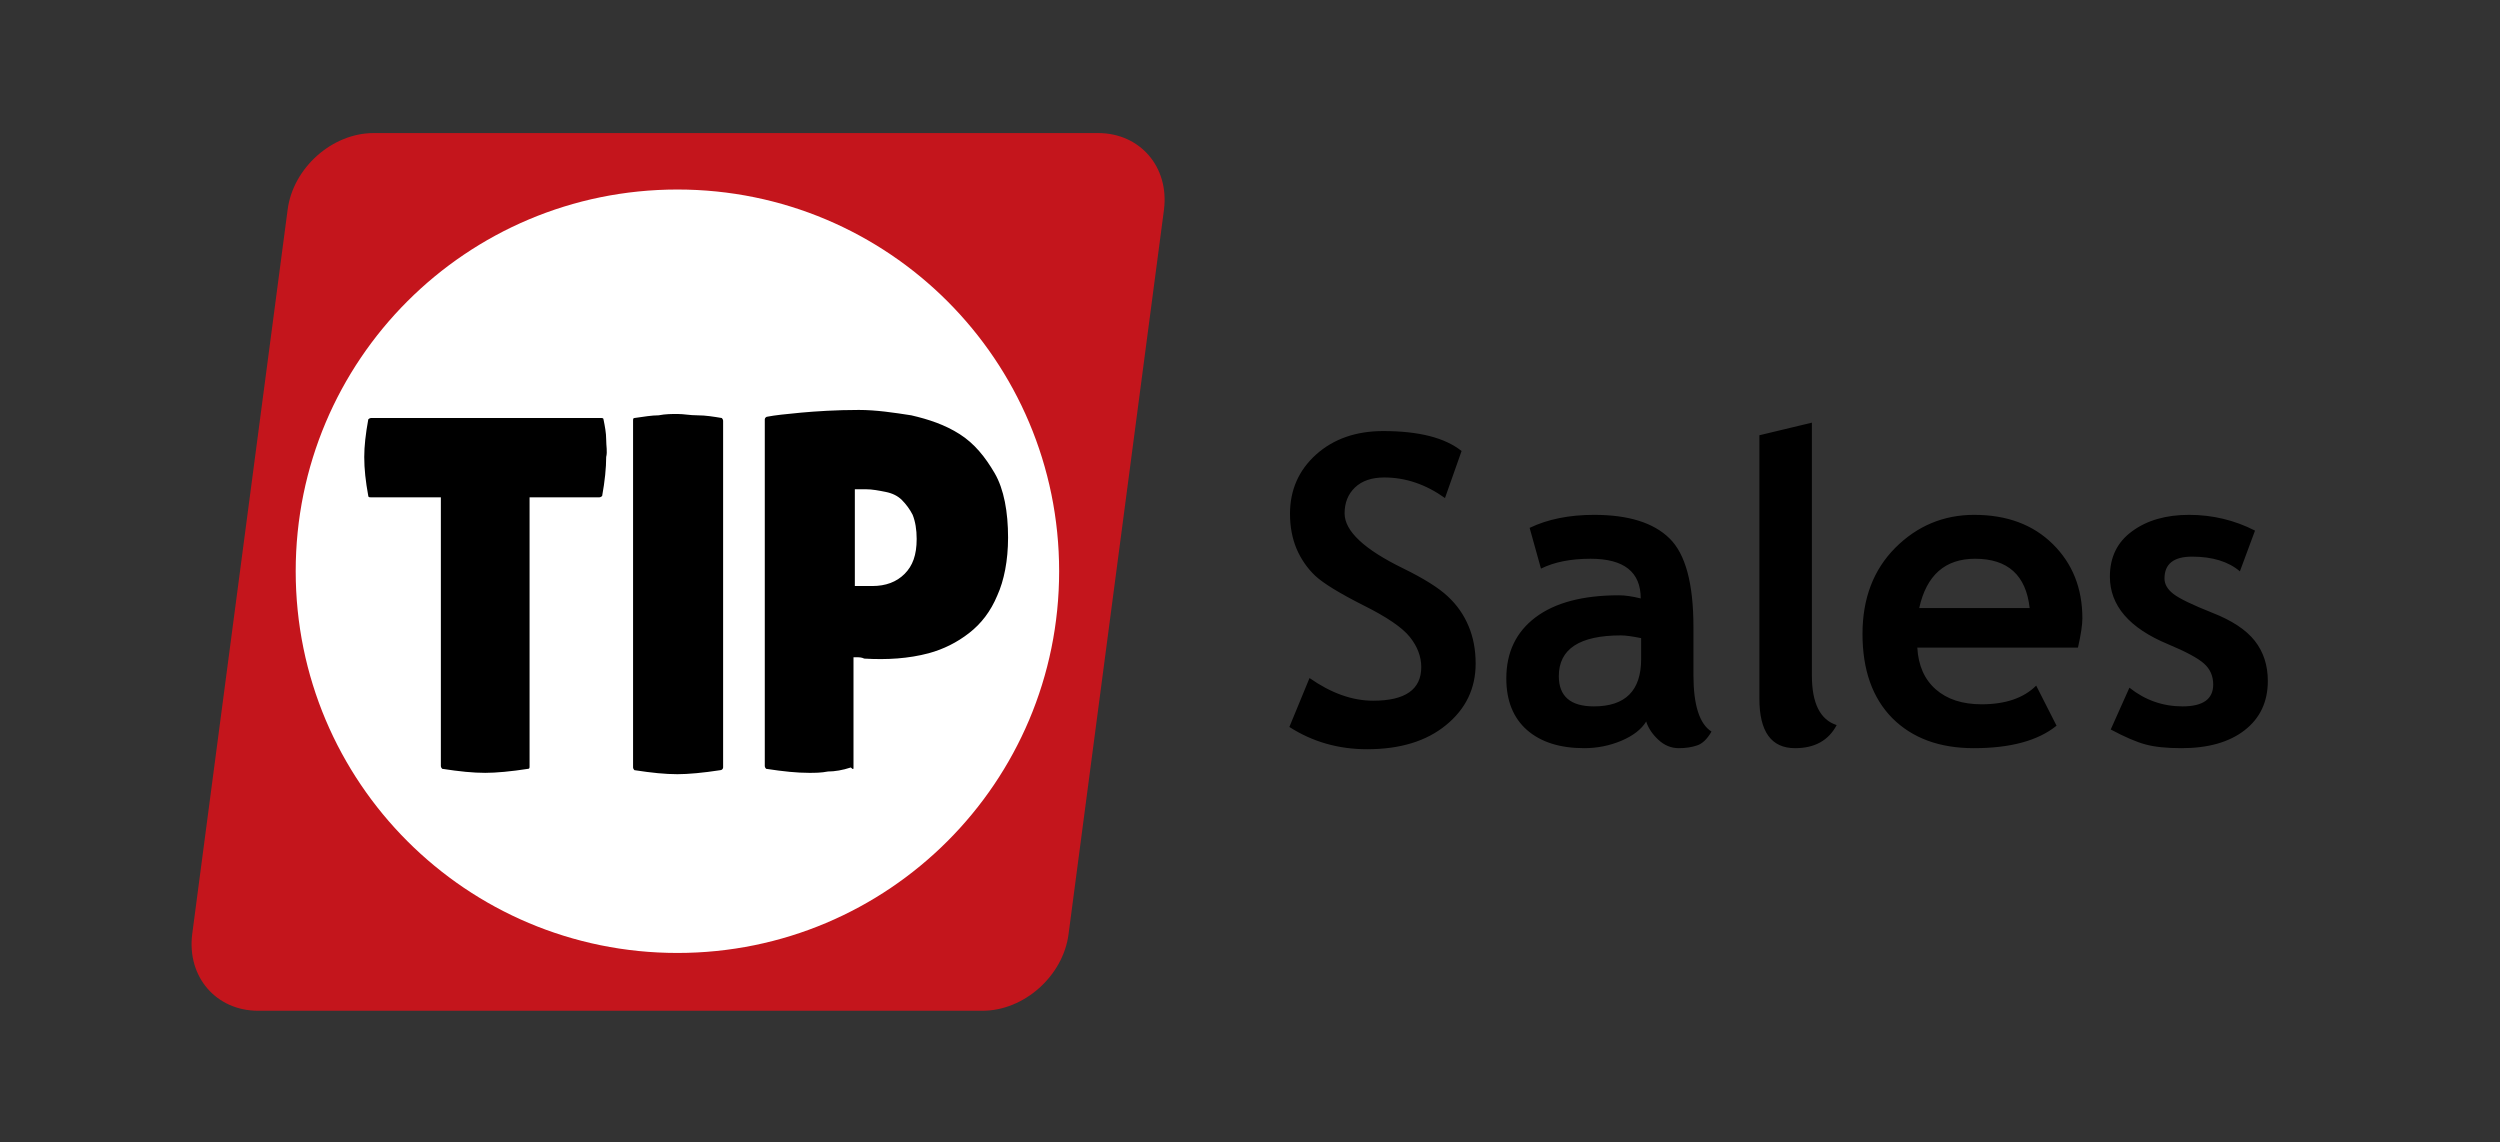 <svg xmlns="http://www.w3.org/2000/svg" xmlns:xlink="http://www.w3.org/1999/xlink" xmlns:serif="http://www.serif.com/" width="100%" height="100%" viewBox="0 0 186 85" xml:space="preserve" style="fill-rule:evenodd;clip-rule:evenodd;stroke-linejoin:round;stroke-miterlimit:2;"><rect x="0" y="0" width="186" height="85" fill="#333333" stroke="none"/>    <path d="M79.5,69.5C79.1,72.6 76.2,75.2 73.1,75.2L19.2,75.2C16.1,75.2 13.9,72.7 14.3,69.5L21.4,15.6C21.8,12.5 24.7,9.9 27.8,9.9L81.7,9.9C84.8,9.9 87,12.4 86.6,15.6L79.5,69.5Z" style="fill:rgb(196,21,28);fill-rule:nonzero;"></path>    <path d="M78.8,42.5C78.8,58.2 66.1,70.9 50.4,70.9C34.7,70.9 22,58.2 22,42.5C22,26.8 34.7,14.1 50.4,14.1C66.1,14.1 78.8,26.8 78.8,42.5Z" style="fill:white;fill-rule:nonzero;"></path>    <path d="M45.1,32.7C45.1,32.2 45,31.7 44.9,31.2C44.9,31.1 44.8,31.1 44.7,31.1L27.6,31.1C27.5,31.1 27.4,31.2 27.4,31.2C27.2,32.3 27.1,33.2 27.1,34C27.1,34.9 27.2,35.8 27.4,36.9C27.4,37 27.5,37 27.6,37L32.8,37L32.8,57C32.8,57.1 32.9,57.2 32.9,57.2C34.2,57.4 35.2,57.5 36.1,57.5C36.9,57.5 38,57.4 39.3,57.2C39.4,57.2 39.4,57.1 39.4,57L39.4,37L44.6,37C44.7,37 44.8,36.9 44.8,36.9C45,35.8 45.1,34.8 45.1,34C45.2,33.6 45.1,33.2 45.1,32.7ZM53.8,57.1L53.8,31.3C53.8,31.2 53.7,31.1 53.7,31.1C53.1,31 52.5,30.9 51.9,30.9C51.3,30.9 50.9,30.8 50.4,30.8C50,30.8 49.5,30.8 49,30.9C48.5,30.9 47.9,31 47.2,31.1C47.1,31.1 47.1,31.2 47.1,31.3L47.1,57.1C47.1,57.2 47.2,57.3 47.2,57.3C48.5,57.5 49.5,57.6 50.4,57.6C51.2,57.6 52.3,57.5 53.6,57.3C53.7,57.3 53.8,57.2 53.8,57.1ZM63.5,36.4L64.4,36.4C64.9,36.4 65.4,36.5 65.9,36.6C66.4,36.7 66.8,36.9 67.1,37.2C67.4,37.5 67.7,37.9 67.9,38.3C68.1,38.8 68.2,39.4 68.2,40.1C68.2,41.3 67.9,42.1 67.3,42.7C66.7,43.3 65.9,43.6 64.9,43.6L63.6,43.6L63.6,36.4L63.5,36.4ZM63.5,57.1L63.5,48.9L63.7,48.9C63.9,48.9 64.1,48.9 64.3,49C66,49.1 67.6,49 69.1,48.6C70.2,48.3 71.2,47.8 72.1,47.1C73,46.4 73.7,45.5 74.2,44.3C74.7,43.2 75,41.7 75,40C75,38.1 74.7,36.4 74,35.2C73.3,34 72.5,33 71.4,32.3C70.3,31.6 69.1,31.2 67.8,30.9C66.5,30.7 65.2,30.5 63.9,30.5C62.2,30.5 60.7,30.6 59.6,30.7C58.5,30.8 57.6,30.9 57.1,31C57,31 56.9,31.1 56.9,31.2L56.9,57C56.9,57.1 57,57.2 57,57.2C58.3,57.4 59.3,57.5 60.2,57.5C60.6,57.5 61.1,57.5 61.6,57.4C62.1,57.4 62.7,57.3 63.3,57.1C63.5,57.3 63.5,57.2 63.5,57.1ZM95.929,54.086L97.429,50.446C99.033,51.571 100.611,52.133 102.163,52.133C104.549,52.133 105.742,51.3 105.742,49.633C105.742,48.852 105.46,48.107 104.898,47.399C104.335,46.69 103.174,45.899 101.413,45.024C99.663,44.138 98.481,43.414 97.867,42.852C97.262,42.279 96.794,41.602 96.46,40.821C96.137,40.039 95.976,39.175 95.976,38.227C95.976,36.457 96.622,34.987 97.913,33.821C99.216,32.654 100.882,32.071 102.913,32.071C105.559,32.071 107.502,32.565 108.742,33.555L107.507,37.055C106.08,36.035 104.575,35.524 102.992,35.524C102.054,35.524 101.325,35.774 100.804,36.274C100.294,36.764 100.038,37.404 100.038,38.196C100.038,39.508 101.492,40.873 104.398,42.289C105.929,43.039 107.033,43.732 107.71,44.367C108.387,44.993 108.903,45.727 109.257,46.571C109.611,47.404 109.788,48.336 109.788,49.368C109.788,51.222 109.054,52.748 107.585,53.946C106.127,55.144 104.169,55.743 101.71,55.743C99.575,55.743 97.648,55.19 95.929,54.086ZM122.476,53.68C122.122,54.263 121.502,54.743 120.617,55.118C119.742,55.482 118.825,55.664 117.867,55.664C116.064,55.664 114.648,55.217 113.617,54.321C112.585,53.414 112.07,52.133 112.07,50.477C112.07,48.539 112.794,47.024 114.242,45.93C115.7,44.836 117.768,44.29 120.445,44.29C120.903,44.29 121.445,44.368 122.07,44.524C122.07,42.555 120.825,41.571 118.335,41.571C116.867,41.571 115.637,41.815 114.648,42.305L113.804,39.274C115.148,38.628 116.747,38.305 118.601,38.305C121.153,38.305 123.023,38.888 124.21,40.055C125.398,41.211 125.992,43.409 125.992,46.649L125.992,50.227C125.992,52.457 126.439,53.857 127.335,54.43C127.012,54.993 126.653,55.336 126.257,55.461C125.861,55.597 125.408,55.664 124.898,55.664C124.335,55.664 123.83,55.456 123.382,55.039C122.934,54.623 122.632,54.169 122.476,53.68ZM122.101,47.477C121.434,47.342 120.934,47.274 120.601,47.274C117.518,47.274 115.976,48.284 115.976,50.305C115.976,51.805 116.846,52.555 118.585,52.555C120.929,52.555 122.101,51.383 122.101,49.039L122.101,47.477ZM130.898,32.383L134.804,31.446L134.804,50.258C134.804,52.321 135.419,53.55 136.648,53.946C136.044,55.092 135.012,55.664 133.554,55.664C131.783,55.664 130.898,54.435 130.898,51.977L130.898,32.383ZM154.601,48.18L142.648,48.18C142.721,49.513 143.179,50.55 144.023,51.29C144.867,52.029 146.002,52.399 147.429,52.399C149.21,52.399 150.564,51.935 151.492,51.009L153.007,53.992C151.632,55.107 149.58,55.664 146.851,55.664C144.299,55.664 142.278,54.92 140.788,53.43C139.309,51.93 138.57,49.842 138.57,47.164C138.57,44.529 139.382,42.394 141.007,40.758C142.643,39.123 144.601,38.305 146.882,38.305C149.309,38.305 151.257,39.029 152.726,40.477C154.195,41.925 154.929,43.769 154.929,46.008C154.929,46.488 154.82,47.211 154.601,48.18ZM142.788,45.242L151.007,45.242C150.736,42.795 149.382,41.571 146.945,41.571C144.715,41.571 143.33,42.795 142.788,45.243L142.788,45.242ZM157.038,54.274L158.429,51.164C159.596,52.092 160.913,52.555 162.382,52.555C163.903,52.555 164.663,52.013 164.663,50.93C164.663,50.295 164.434,49.774 163.976,49.367C163.518,48.961 162.627,48.482 161.304,47.93C158.419,46.732 156.976,45.055 156.976,42.899C156.976,41.451 157.528,40.326 158.632,39.524C159.736,38.711 161.148,38.305 162.867,38.305C164.606,38.305 166.242,38.695 167.773,39.477L166.648,42.508C165.794,41.779 164.606,41.414 163.085,41.414C161.721,41.414 161.038,41.956 161.038,43.039C161.038,43.467 161.262,43.852 161.71,44.196C162.158,44.539 163.117,45.003 164.585,45.586C166.054,46.159 167.111,46.857 167.757,47.68C168.403,48.503 168.726,49.498 168.726,50.664C168.726,52.217 168.148,53.44 166.992,54.336C165.846,55.222 164.283,55.664 162.304,55.664C161.189,55.664 160.294,55.571 159.617,55.384C158.95,55.206 158.09,54.836 157.038,54.274Z" style="fill-rule:nonzero;"></path></svg>